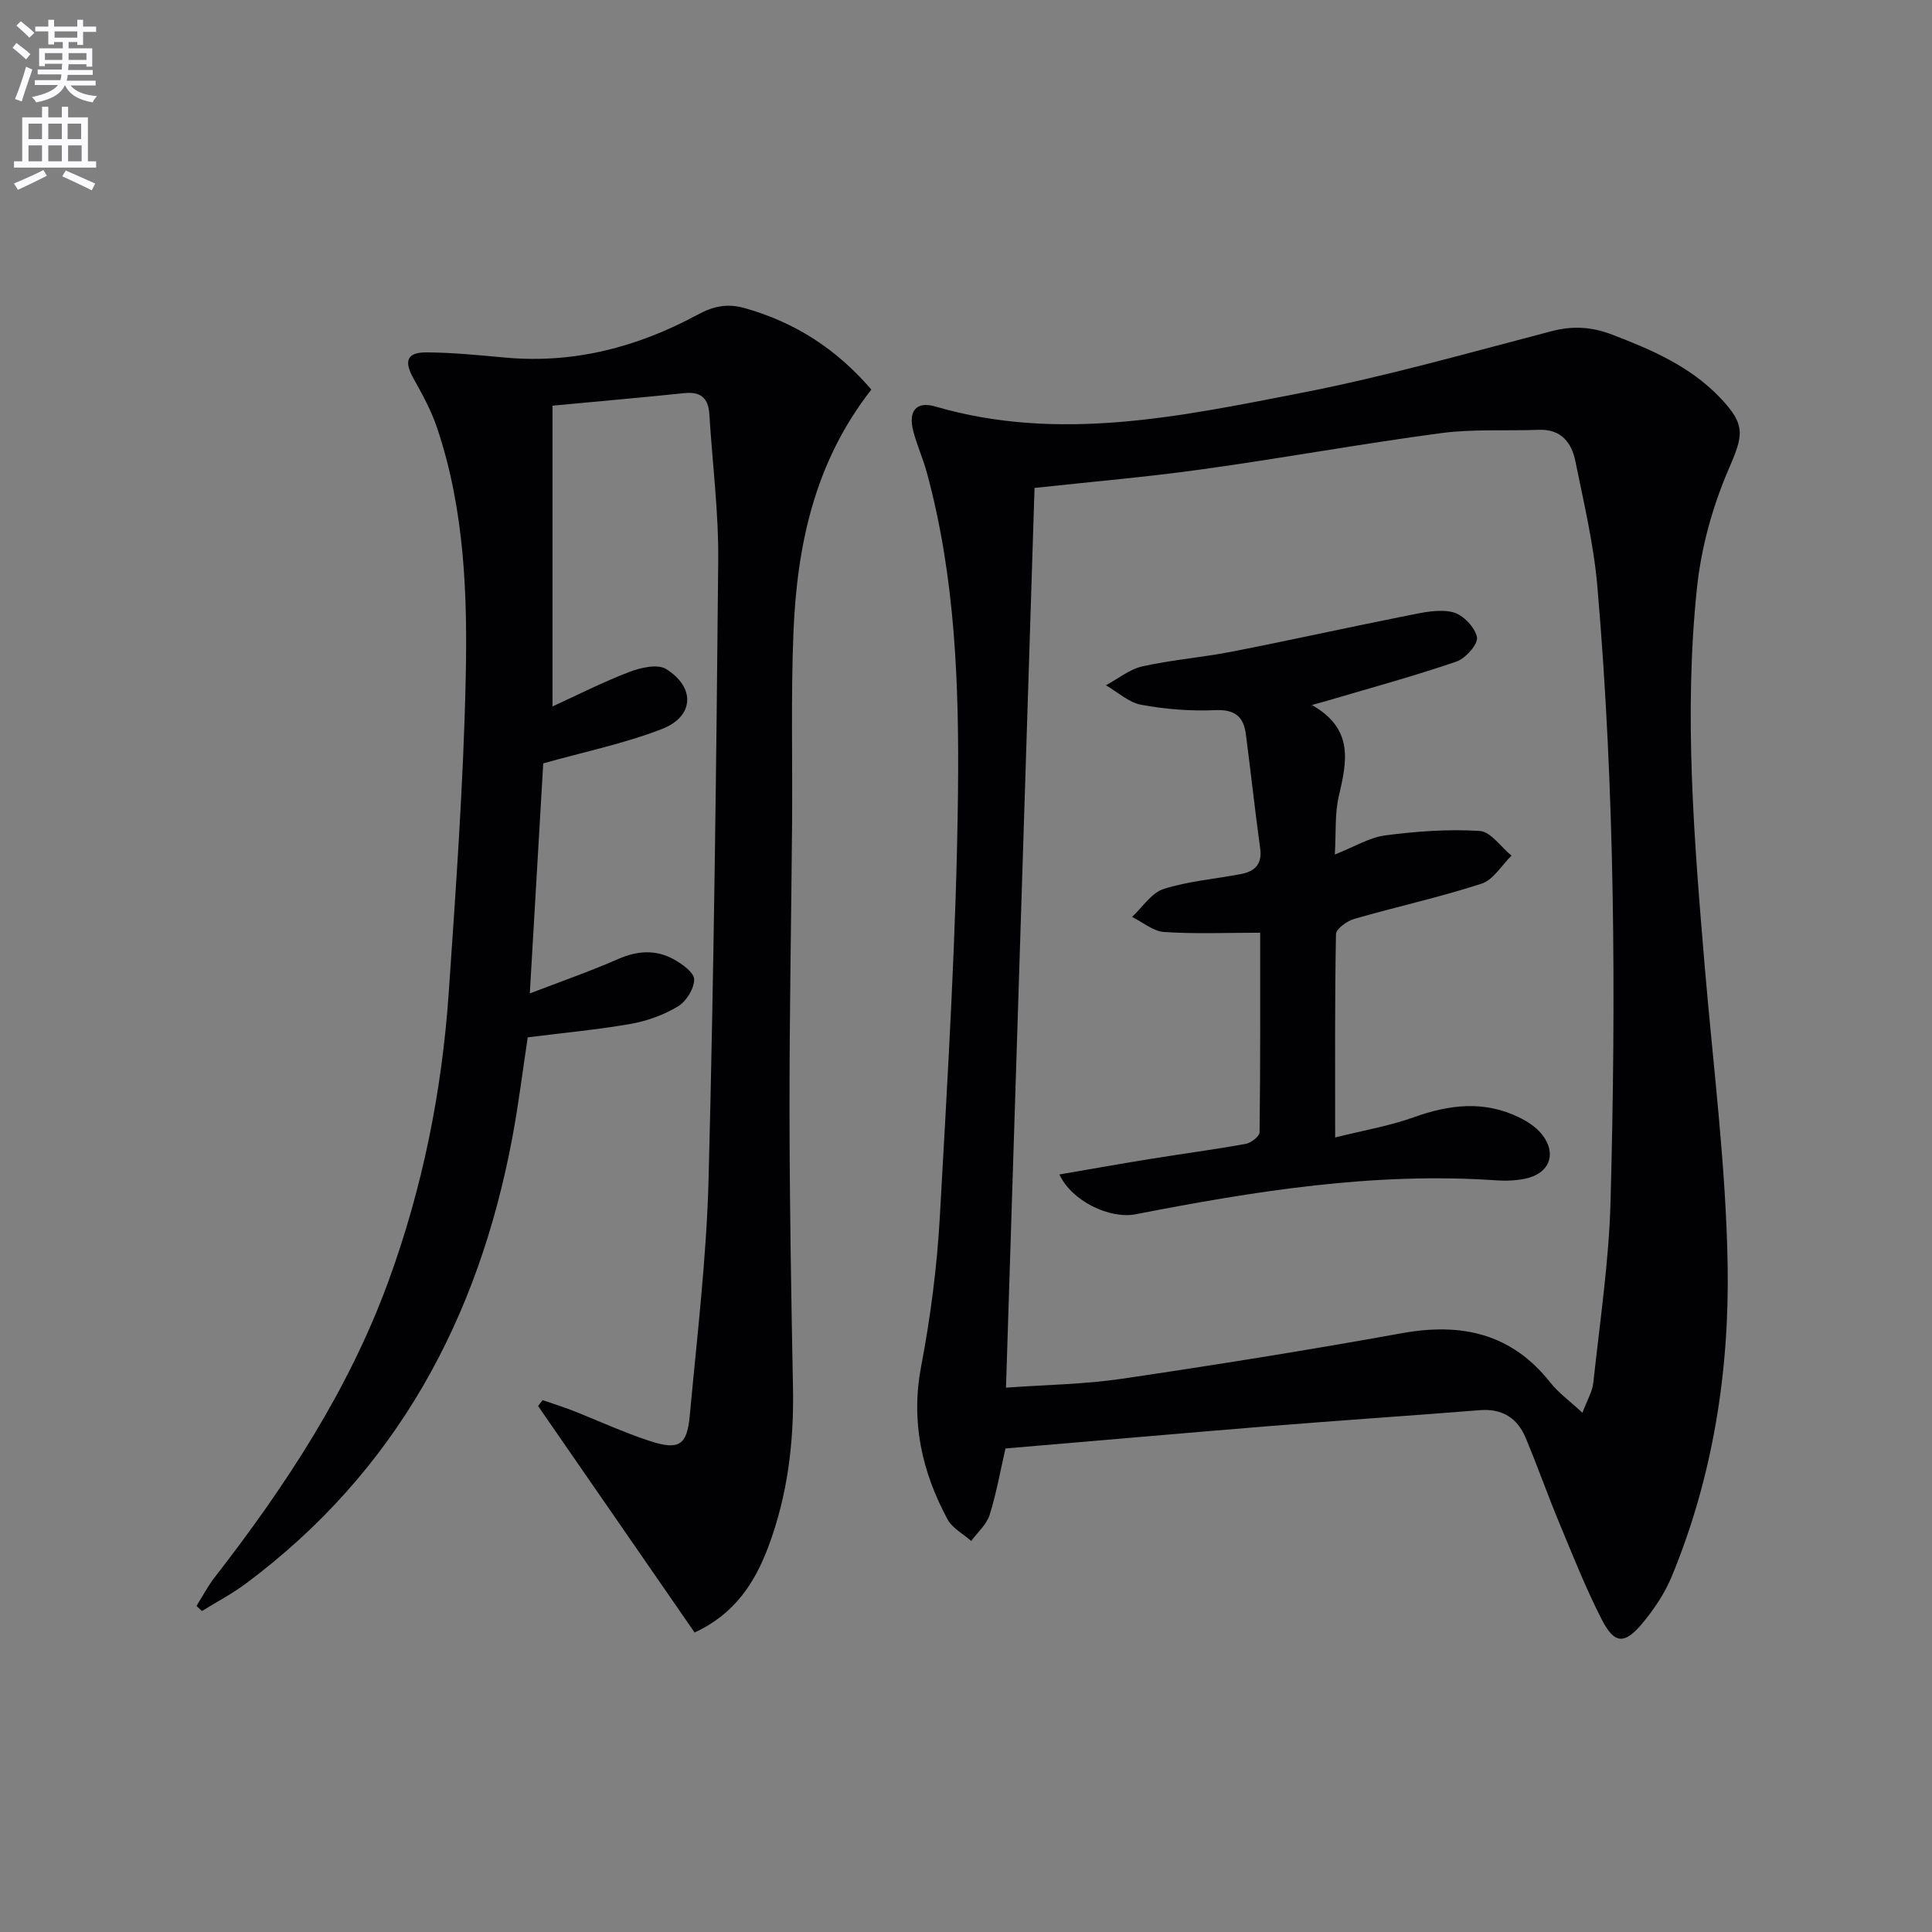 <svg enable-background="new 0 0 400 400" viewBox="0 0 400 400" xmlns="http://www.w3.org/2000/svg"><rect x="0" y="0" width="400" height="400" fill="#808080" stroke="none"/><path d="m2.6 9.9.8-1c.9.7 1.9 1.4 2.9 2.3l-.9 1.1c-1.1-1-2-1.8-2.8-2.4zm.5 10.6c.9-2.1 1.6-4.3 2.3-6.7.4.2.8.4 1.3.6-.7 2.1-1.5 4.3-2.2 6.6zm.3-15.2.9-.9c1 .8 2 1.6 2.8 2.4l-1 1c-.9-.9-1.8-1.7-2.7-2.5zm12.6-1.2h1.2v1.4h2.7v1.1h-2.7v2.7h-1.2v-.6h-1.8v1.3h4.9v3.8h-1.2v-.5h-3.7c0 .4-.1.9-.1 1.2h5.1v1h-5.2c0 .5-.1.9-.2 1.2h6v1h-5.2c1.1 1.3 2.9 2 5.5 2.2-.4.4-.7.8-.9 1.3-2.9-.5-4.8-1.6-5.7-3.5h-.1c-.8 1.7-2.7 2.9-5.9 3.5-.2-.4-.6-.8-.9-1.1 2.8-.6 4.6-1.4 5.4-2.5h-4.8v-1h5.3c.1-.3.2-.7.2-1.2h-4.9v-1h5c0-.4 0-.8.1-1.2h-3.6v.5h-1.2v-3.7h4.9v-1.3h-1.8v.5h-1.2v-2.7h-2.7v-1h2.7v-1.4h1.2v1.4h4.8zm-6.7 8.3h3.6c0-.4 0-.9 0-1.4h-3.6zm1.9-4.6h4.8v-1.3h-4.7v1.3zm6.7 3.2h-3.7v1.4h3.7z" fill="#fbfafc"/><path d="m8.7 22.1h1.3v2.2h2.8v-2.2h1.3v2.2h4.1v9.1h1.7v1.3h-17v-1.3h1.7v-9.1h4.1zm.3 13.1.7 1.2c-1.8.9-3.8 1.9-6 2.9-.2-.4-.5-.8-.8-1.3 2.3-1 4.4-1.9 6.1-2.8zm-3.1-6.4h2.8v-3.2h-2.8zm0 4.6h2.8v-3.3h-2.8zm4.1-4.6h2.8v-3.2h-2.8zm0 4.6h2.8v-3.3h-2.8zm3.6 1.9c2.1.9 4.1 1.8 6.1 2.7l-.7 1.4c-2.2-1.1-4.2-2-6.1-2.9zm3.2-9.7h-2.8v3.2h2.8zm-2.7 7.8h2.8v-3.3h-2.8z" fill="#fbfafc"/><g fill="#010104"><path d="m208.17 299.89c-.95 4.14-1.81 9.03-3.27 13.73-.62 2.01-2.51 3.63-3.82 5.42-1.67-1.48-3.92-2.64-4.91-4.49-5.32-9.89-7.63-20.22-5.46-31.64 1.95-10.25 3.3-20.69 3.88-31.1 1.62-29.23 3.43-58.47 3.75-87.73.24-22.22-.54-44.59-6.47-66.32-.79-2.88-2.04-5.63-2.79-8.52-1.07-4.13.61-6.23 4.55-5.08 25.64 7.47 50.85 2.04 75.91-2.84 17.4-3.39 34.51-8.27 51.69-12.75 4.43-1.16 8.37-.9 12.58.72 8.14 3.12 16.05 6.53 22.22 12.95 5.61 5.84 4.88 7.9 1.75 15.18-3.27 7.63-5.57 16.03-6.44 24.29-2.74 26.08-.6 52.15 1.59 78.18 1.74 20.7 4.42 41.4 4.76 62.13.36 21.97-3.06 43.72-11.54 64.29-1.43 3.48-3.62 6.77-6.03 9.68-3.75 4.54-5.86 4.44-8.49-.68-3.32-6.48-6.01-13.3-8.81-20.03-2.42-5.81-4.5-11.76-6.94-17.57-1.71-4.09-4.82-6.12-9.47-5.75-14.58 1.16-29.17 2.13-43.75 3.31-17.86 1.46-35.73 3.03-54.49 4.62zm6.02-198.87c-1.95 61.6-3.92 123.52-5.91 186.28 8.22-.6 16.19-.69 24-1.84 19.36-2.86 38.69-5.95 57.94-9.43 12.32-2.23 22.69 0 30.74 10.19 1.7 2.15 4.02 3.82 6.66 6.28.98-2.62 2.07-4.38 2.26-6.23 1.34-12.53 3.24-25.06 3.57-37.63 1.14-42.43.91-84.87-2.73-127.2-.75-8.72-2.81-17.34-4.55-25.94-.78-3.85-2.94-6.68-7.54-6.51-6.78.25-13.64-.2-20.33.69-16.45 2.19-32.79 5.18-49.22 7.46-11.47 1.61-23.02 2.59-34.89 3.88z"/><path d="m180.4 80.66c-11.84 15.14-15.4 32.41-16.13 50.4-.53 13.14-.17 26.32-.28 39.48-.16 19.81-.55 39.61-.53 59.42.02 19.14.35 38.28.72 57.42.22 11.26-1.13 22.23-5.08 32.79-2.81 7.52-6.98 13.99-15.29 17.82-10.78-15.6-21.59-31.24-32.4-46.88.31-.41.62-.82.93-1.23 2.05.71 4.12 1.36 6.14 2.14 5.41 2.12 10.69 4.59 16.2 6.37 5.89 1.9 7.57.82 8.13-5.3 1.51-16.38 3.48-32.77 3.9-49.19 1.09-42.6 1.6-85.21 1.99-127.82.09-10.11-1.21-20.22-1.84-30.34-.2-3.28-1.76-4.7-5.13-4.35-8.72.9-17.46 1.67-27.34 2.6v62.27c5.1-2.33 10.37-5.02 15.87-7.13 2.35-.9 5.89-1.72 7.66-.61 6.11 3.82 5.79 9.84-.89 12.42-7.82 3.03-16.16 4.74-24.56 7.11-.88 15.15-1.81 31-2.78 47.63 6.16-2.37 12.35-4.52 18.34-7.14 3.97-1.74 7.76-1.96 11.45.07 1.75.96 4.24 2.75 4.24 4.17 0 1.91-1.64 4.55-3.35 5.58-2.92 1.76-6.35 3.01-9.72 3.61-6.85 1.21-13.8 1.84-21.39 2.8-1 6.55-1.87 13.73-3.2 20.82-7.04 37.53-24.09 69.13-55.18 92.29-2.85 2.12-6.04 3.79-9.07 5.66-.38-.35-.76-.7-1.13-1.05 1.24-1.96 2.32-4.04 3.73-5.87 14.65-18.87 27.72-38.69 35.99-61.29 7.06-19.29 11.09-39.28 12.5-59.74 1.48-21.55 3.03-43.12 3.51-64.71.4-17.59-.2-35.28-5.9-52.25-1.2-3.58-3.05-6.98-4.91-10.29-1.99-3.55-1.39-5.4 2.68-5.38 5.47.02 10.94.59 16.4 1.08 14.18 1.28 27.33-2.19 39.68-8.85 3.3-1.78 6.17-2.44 9.86-1.39 10.4 2.94 18.99 8.47 26.18 16.86z"/><path d="m271.6 145.96c8.81 4.98 7.23 11.8 5.58 18.9-.84 3.59-.55 7.44-.82 12.06 4.09-1.61 7.18-3.54 10.47-3.97 6.46-.84 13.06-1.32 19.53-.91 2.29.15 4.39 3.32 6.58 5.12-2.05 1.99-3.77 5.01-6.21 5.8-8.65 2.81-17.57 4.76-26.32 7.28-1.51.43-3.79 2.06-3.81 3.17-.26 13.63-.17 27.27-.17 42.09 5.87-1.47 11.21-2.37 16.24-4.17 7.35-2.64 14.51-3.52 21.73-.04 1.75.84 3.56 1.99 4.76 3.47 3.27 4.01 1.71 8.21-3.37 9.27-1.93.4-3.99.49-5.97.35-25.29-1.76-50.03 2.22-74.7 7.02-5.35 1.04-13.23-2.71-15.78-8.24 6.47-1.11 12.69-2.22 18.92-3.23 6.55-1.06 13.13-1.92 19.65-3.1 1.11-.2 2.86-1.56 2.87-2.4.18-13.94.13-27.89.13-41.32-7.02 0-13.48.28-19.89-.15-2.27-.15-4.43-2.03-6.64-3.12 2.16-2 4.01-4.98 6.55-5.79 5.17-1.65 10.72-2.06 16.09-3.11 2.77-.54 4.33-2.03 3.89-5.24-1.08-7.89-1.94-15.81-2.97-23.71-.48-3.65-2.3-5.14-6.34-4.96-5.09.23-10.31-.19-15.32-1.11-2.59-.48-4.88-2.64-7.31-4.04 2.5-1.34 4.87-3.31 7.53-3.91 6.14-1.37 12.46-1.86 18.64-3.07 12.2-2.39 24.34-5.09 36.54-7.51 3.01-.6 6.33-1.34 9.16-.63 2.06.52 4.54 3.12 4.95 5.16.28 1.41-2.35 4.4-4.25 5.05-8.78 3.01-17.75 5.45-26.66 8.08-.59.19-1.18.34-3.28.91z"/></g></svg>

